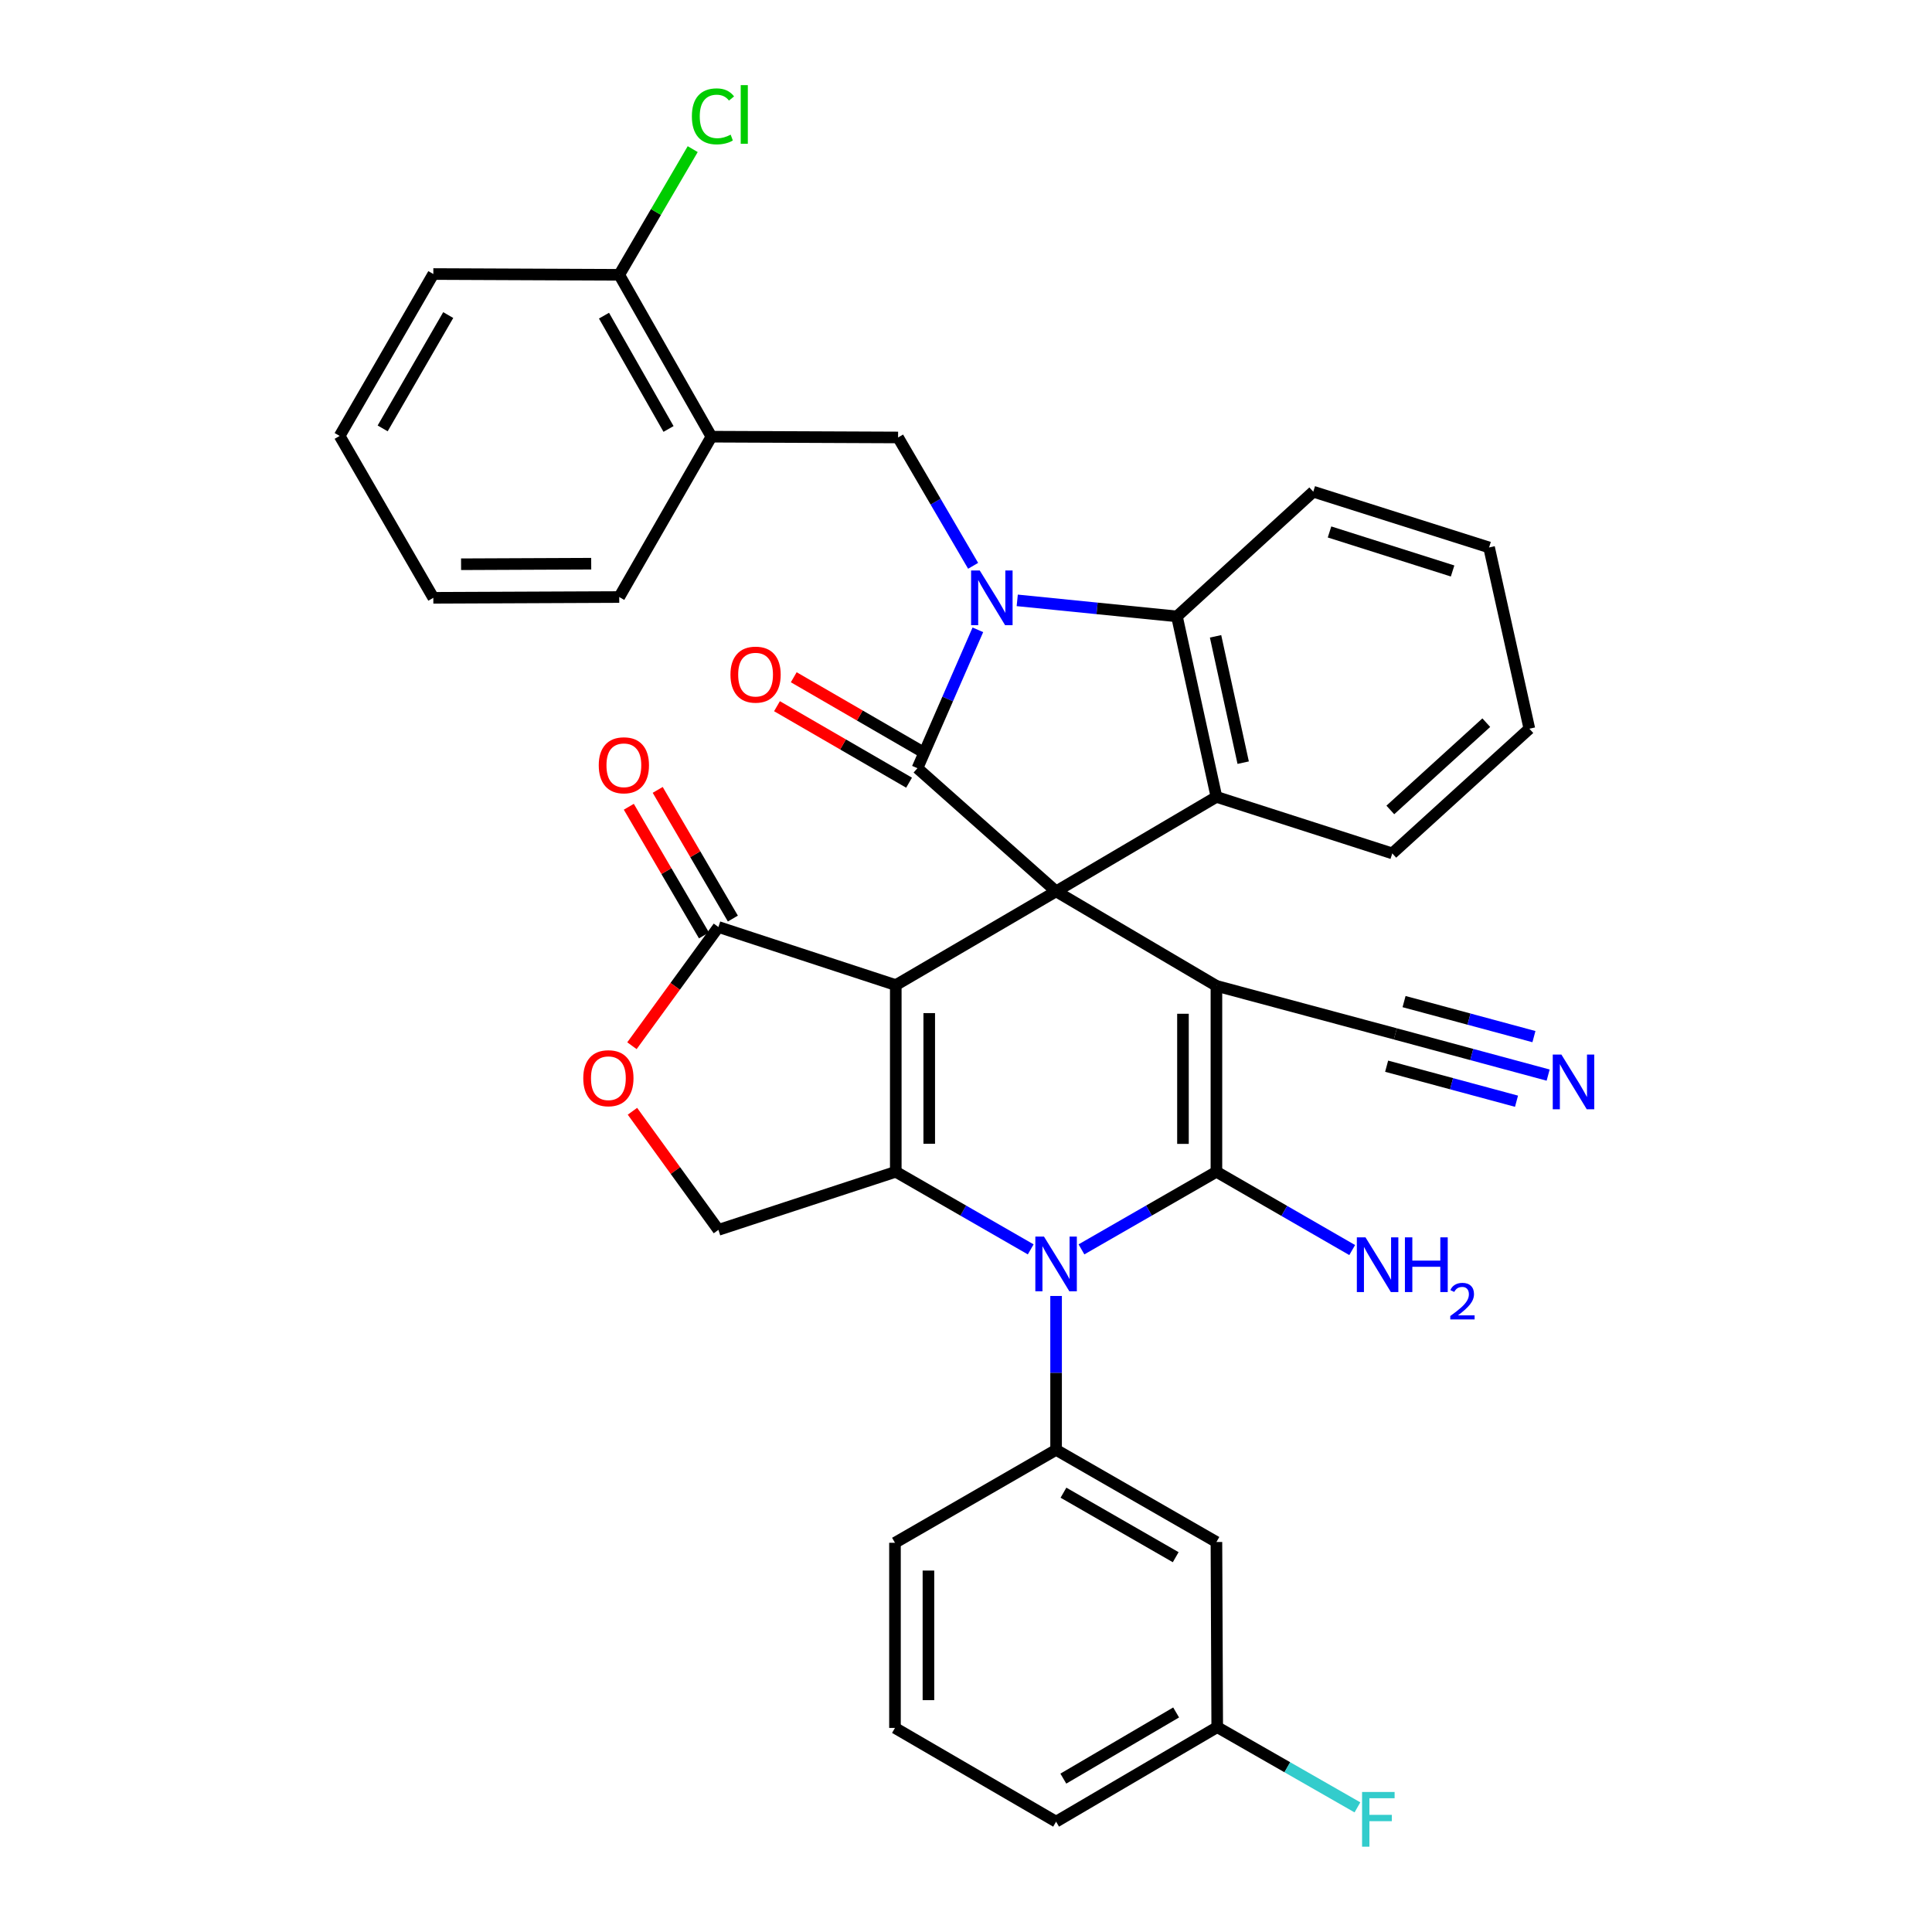 <?xml version='1.0' encoding='iso-8859-1'?>
<svg version='1.1' baseProfile='full'
              xmlns='http://www.w3.org/2000/svg'
                      xmlns:rdkit='http://www.rdkit.org/xml'
                      xmlns:xlink='http://www.w3.org/1999/xlink'
                  xml:space='preserve'
width='1000px' height='1000px' viewBox='0 0 1000 1000'>
<!-- END OF HEADER -->
<rect style='opacity:1.0;fill:#FFFFFF;stroke:none' width='1000' height='1000' x='0' y='0'> </rect>
<path class='bond-0' d='M 546.631,461.37 L 463.653,509.887' style='fill:none;fill-rule:evenodd;stroke:#000000;stroke-width:6px;stroke-linecap:butt;stroke-linejoin:miter;stroke-opacity:1' />
<path class='bond-1' d='M 546.631,461.37 L 629.619,510.291' style='fill:none;fill-rule:evenodd;stroke:#000000;stroke-width:6px;stroke-linecap:butt;stroke-linejoin:miter;stroke-opacity:1' />
<path class='bond-5' d='M 546.631,461.37 L 474.871,397.623' style='fill:none;fill-rule:evenodd;stroke:#000000;stroke-width:6px;stroke-linecap:butt;stroke-linejoin:miter;stroke-opacity:1' />
<path class='bond-7' d='M 546.631,461.37 L 629.619,412.468' style='fill:none;fill-rule:evenodd;stroke:#000000;stroke-width:6px;stroke-linecap:butt;stroke-linejoin:miter;stroke-opacity:1' />
<path class='bond-6' d='M 463.653,509.887 L 463.653,606.507' style='fill:none;fill-rule:evenodd;stroke:#000000;stroke-width:6px;stroke-linecap:butt;stroke-linejoin:miter;stroke-opacity:1' />
<path class='bond-6' d='M 480.97,524.38 L 480.97,592.014' style='fill:none;fill-rule:evenodd;stroke:#000000;stroke-width:6px;stroke-linecap:butt;stroke-linejoin:miter;stroke-opacity:1' />
<path class='bond-9' d='M 463.653,509.887 L 371.852,479.812' style='fill:none;fill-rule:evenodd;stroke:#000000;stroke-width:6px;stroke-linecap:butt;stroke-linejoin:miter;stroke-opacity:1' />
<path class='bond-2' d='M 629.619,510.291 L 629.619,606.507' style='fill:none;fill-rule:evenodd;stroke:#000000;stroke-width:6px;stroke-linecap:butt;stroke-linejoin:miter;stroke-opacity:1' />
<path class='bond-2' d='M 612.302,524.723 L 612.302,592.075' style='fill:none;fill-rule:evenodd;stroke:#000000;stroke-width:6px;stroke-linecap:butt;stroke-linejoin:miter;stroke-opacity:1' />
<path class='bond-12' d='M 629.619,510.291 L 722.228,535.141' style='fill:none;fill-rule:evenodd;stroke:#000000;stroke-width:6px;stroke-linecap:butt;stroke-linejoin:miter;stroke-opacity:1' />
<path class='bond-4' d='M 629.619,606.507 L 594.692,626.591' style='fill:none;fill-rule:evenodd;stroke:#000000;stroke-width:6px;stroke-linecap:butt;stroke-linejoin:miter;stroke-opacity:1' />
<path class='bond-4' d='M 594.692,626.591 L 559.765,646.674' style='fill:none;fill-rule:evenodd;stroke:#0000FF;stroke-width:6px;stroke-linecap:butt;stroke-linejoin:miter;stroke-opacity:1' />
<path class='bond-19' d='M 629.619,606.507 L 664.756,626.769' style='fill:none;fill-rule:evenodd;stroke:#000000;stroke-width:6px;stroke-linecap:butt;stroke-linejoin:miter;stroke-opacity:1' />
<path class='bond-19' d='M 664.756,626.769 L 699.893,647.03' style='fill:none;fill-rule:evenodd;stroke:#0000FF;stroke-width:6px;stroke-linecap:butt;stroke-linejoin:miter;stroke-opacity:1' />
<path class='bond-3' d='M 506.14,325.996 L 490.505,361.809' style='fill:none;fill-rule:evenodd;stroke:#0000FF;stroke-width:6px;stroke-linecap:butt;stroke-linejoin:miter;stroke-opacity:1' />
<path class='bond-3' d='M 490.505,361.809 L 474.871,397.623' style='fill:none;fill-rule:evenodd;stroke:#000000;stroke-width:6px;stroke-linecap:butt;stroke-linejoin:miter;stroke-opacity:1' />
<path class='bond-11' d='M 503.688,292.866 L 484.267,259.649' style='fill:none;fill-rule:evenodd;stroke:#0000FF;stroke-width:6px;stroke-linecap:butt;stroke-linejoin:miter;stroke-opacity:1' />
<path class='bond-11' d='M 484.267,259.649 L 464.846,226.432' style='fill:none;fill-rule:evenodd;stroke:#000000;stroke-width:6px;stroke-linecap:butt;stroke-linejoin:miter;stroke-opacity:1' />
<path class='bond-37' d='M 526.52,310.75 L 567.853,314.9' style='fill:none;fill-rule:evenodd;stroke:#0000FF;stroke-width:6px;stroke-linecap:butt;stroke-linejoin:miter;stroke-opacity:1' />
<path class='bond-37' d='M 567.853,314.9 L 609.185,319.051' style='fill:none;fill-rule:evenodd;stroke:#000000;stroke-width:6px;stroke-linecap:butt;stroke-linejoin:miter;stroke-opacity:1' />
<path class='bond-10' d='M 546.631,670.792 L 546.631,710.617' style='fill:none;fill-rule:evenodd;stroke:#0000FF;stroke-width:6px;stroke-linecap:butt;stroke-linejoin:miter;stroke-opacity:1' />
<path class='bond-10' d='M 546.631,710.617 L 546.631,750.443' style='fill:none;fill-rule:evenodd;stroke:#000000;stroke-width:6px;stroke-linecap:butt;stroke-linejoin:miter;stroke-opacity:1' />
<path class='bond-36' d='M 533.498,646.674 L 498.576,626.591' style='fill:none;fill-rule:evenodd;stroke:#0000FF;stroke-width:6px;stroke-linecap:butt;stroke-linejoin:miter;stroke-opacity:1' />
<path class='bond-36' d='M 498.576,626.591 L 463.653,606.507' style='fill:none;fill-rule:evenodd;stroke:#000000;stroke-width:6px;stroke-linecap:butt;stroke-linejoin:miter;stroke-opacity:1' />
<path class='bond-18' d='M 479.209,390.13 L 445.026,370.336' style='fill:none;fill-rule:evenodd;stroke:#000000;stroke-width:6px;stroke-linecap:butt;stroke-linejoin:miter;stroke-opacity:1' />
<path class='bond-18' d='M 445.026,370.336 L 410.843,350.542' style='fill:none;fill-rule:evenodd;stroke:#FF0000;stroke-width:6px;stroke-linecap:butt;stroke-linejoin:miter;stroke-opacity:1' />
<path class='bond-18' d='M 470.532,405.116 L 436.349,385.322' style='fill:none;fill-rule:evenodd;stroke:#000000;stroke-width:6px;stroke-linecap:butt;stroke-linejoin:miter;stroke-opacity:1' />
<path class='bond-18' d='M 436.349,385.322 L 402.165,365.528' style='fill:none;fill-rule:evenodd;stroke:#FF0000;stroke-width:6px;stroke-linecap:butt;stroke-linejoin:miter;stroke-opacity:1' />
<path class='bond-14' d='M 463.653,606.507 L 371.852,636.582' style='fill:none;fill-rule:evenodd;stroke:#000000;stroke-width:6px;stroke-linecap:butt;stroke-linejoin:miter;stroke-opacity:1' />
<path class='bond-8' d='M 629.619,412.468 L 609.185,319.051' style='fill:none;fill-rule:evenodd;stroke:#000000;stroke-width:6px;stroke-linecap:butt;stroke-linejoin:miter;stroke-opacity:1' />
<path class='bond-8' d='M 643.472,394.754 L 629.168,329.363' style='fill:none;fill-rule:evenodd;stroke:#000000;stroke-width:6px;stroke-linecap:butt;stroke-linejoin:miter;stroke-opacity:1' />
<path class='bond-24' d='M 629.619,412.468 L 720.641,441.724' style='fill:none;fill-rule:evenodd;stroke:#000000;stroke-width:6px;stroke-linecap:butt;stroke-linejoin:miter;stroke-opacity:1' />
<path class='bond-27' d='M 609.185,319.051 L 679.743,254.505' style='fill:none;fill-rule:evenodd;stroke:#000000;stroke-width:6px;stroke-linecap:butt;stroke-linejoin:miter;stroke-opacity:1' />
<path class='bond-13' d='M 371.852,479.812 L 349.471,510.537' style='fill:none;fill-rule:evenodd;stroke:#000000;stroke-width:6px;stroke-linecap:butt;stroke-linejoin:miter;stroke-opacity:1' />
<path class='bond-13' d='M 349.471,510.537 L 327.09,541.262' style='fill:none;fill-rule:evenodd;stroke:#FF0000;stroke-width:6px;stroke-linecap:butt;stroke-linejoin:miter;stroke-opacity:1' />
<path class='bond-20' d='M 379.329,475.445 L 359.878,442.145' style='fill:none;fill-rule:evenodd;stroke:#000000;stroke-width:6px;stroke-linecap:butt;stroke-linejoin:miter;stroke-opacity:1' />
<path class='bond-20' d='M 359.878,442.145 L 340.427,408.844' style='fill:none;fill-rule:evenodd;stroke:#FF0000;stroke-width:6px;stroke-linecap:butt;stroke-linejoin:miter;stroke-opacity:1' />
<path class='bond-20' d='M 364.375,484.18 L 344.924,450.879' style='fill:none;fill-rule:evenodd;stroke:#000000;stroke-width:6px;stroke-linecap:butt;stroke-linejoin:miter;stroke-opacity:1' />
<path class='bond-20' d='M 344.924,450.879 L 325.473,417.579' style='fill:none;fill-rule:evenodd;stroke:#FF0000;stroke-width:6px;stroke-linecap:butt;stroke-linejoin:miter;stroke-opacity:1' />
<path class='bond-17' d='M 546.631,750.443 L 629.619,798.142' style='fill:none;fill-rule:evenodd;stroke:#000000;stroke-width:6px;stroke-linecap:butt;stroke-linejoin:miter;stroke-opacity:1' />
<path class='bond-17' d='M 550.45,772.612 L 608.542,806.001' style='fill:none;fill-rule:evenodd;stroke:#000000;stroke-width:6px;stroke-linecap:butt;stroke-linejoin:miter;stroke-opacity:1' />
<path class='bond-25' d='M 546.631,750.443 L 463.239,798.546' style='fill:none;fill-rule:evenodd;stroke:#000000;stroke-width:6px;stroke-linecap:butt;stroke-linejoin:miter;stroke-opacity:1' />
<path class='bond-15' d='M 464.846,226.432 L 368.235,226.028' style='fill:none;fill-rule:evenodd;stroke:#000000;stroke-width:6px;stroke-linecap:butt;stroke-linejoin:miter;stroke-opacity:1' />
<path class='bond-16' d='M 722.228,535.141 L 761.772,545.806' style='fill:none;fill-rule:evenodd;stroke:#000000;stroke-width:6px;stroke-linecap:butt;stroke-linejoin:miter;stroke-opacity:1' />
<path class='bond-16' d='M 761.772,545.806 L 801.315,556.47' style='fill:none;fill-rule:evenodd;stroke:#0000FF;stroke-width:6px;stroke-linecap:butt;stroke-linejoin:miter;stroke-opacity:1' />
<path class='bond-16' d='M 717.719,551.861 L 751.331,560.926' style='fill:none;fill-rule:evenodd;stroke:#000000;stroke-width:6px;stroke-linecap:butt;stroke-linejoin:miter;stroke-opacity:1' />
<path class='bond-16' d='M 751.331,560.926 L 784.943,569.991' style='fill:none;fill-rule:evenodd;stroke:#0000FF;stroke-width:6px;stroke-linecap:butt;stroke-linejoin:miter;stroke-opacity:1' />
<path class='bond-16' d='M 726.738,518.421 L 760.349,527.486' style='fill:none;fill-rule:evenodd;stroke:#000000;stroke-width:6px;stroke-linecap:butt;stroke-linejoin:miter;stroke-opacity:1' />
<path class='bond-16' d='M 760.349,527.486 L 793.961,536.551' style='fill:none;fill-rule:evenodd;stroke:#0000FF;stroke-width:6px;stroke-linecap:butt;stroke-linejoin:miter;stroke-opacity:1' />
<path class='bond-38' d='M 327.354,575.186 L 349.603,605.884' style='fill:none;fill-rule:evenodd;stroke:#FF0000;stroke-width:6px;stroke-linecap:butt;stroke-linejoin:miter;stroke-opacity:1' />
<path class='bond-38' d='M 349.603,605.884 L 371.852,636.582' style='fill:none;fill-rule:evenodd;stroke:#000000;stroke-width:6px;stroke-linecap:butt;stroke-linejoin:miter;stroke-opacity:1' />
<path class='bond-21' d='M 368.235,226.028 L 320.516,142.241' style='fill:none;fill-rule:evenodd;stroke:#000000;stroke-width:6px;stroke-linecap:butt;stroke-linejoin:miter;stroke-opacity:1' />
<path class='bond-21' d='M 346.029,222.03 L 312.626,163.379' style='fill:none;fill-rule:evenodd;stroke:#000000;stroke-width:6px;stroke-linecap:butt;stroke-linejoin:miter;stroke-opacity:1' />
<path class='bond-28' d='M 368.235,226.028 L 320.516,309.026' style='fill:none;fill-rule:evenodd;stroke:#000000;stroke-width:6px;stroke-linecap:butt;stroke-linejoin:miter;stroke-opacity:1' />
<path class='bond-22' d='M 629.619,798.142 L 630.033,893.964' style='fill:none;fill-rule:evenodd;stroke:#000000;stroke-width:6px;stroke-linecap:butt;stroke-linejoin:miter;stroke-opacity:1' />
<path class='bond-23' d='M 320.516,142.241 L 339.53,109.714' style='fill:none;fill-rule:evenodd;stroke:#000000;stroke-width:6px;stroke-linecap:butt;stroke-linejoin:miter;stroke-opacity:1' />
<path class='bond-23' d='M 339.53,109.714 L 358.544,77.187' style='fill:none;fill-rule:evenodd;stroke:#00CC00;stroke-width:6px;stroke-linecap:butt;stroke-linejoin:miter;stroke-opacity:1' />
<path class='bond-30' d='M 320.516,142.241 L 224.29,141.837' style='fill:none;fill-rule:evenodd;stroke:#000000;stroke-width:6px;stroke-linecap:butt;stroke-linejoin:miter;stroke-opacity:1' />
<path class='bond-26' d='M 630.033,893.964 L 666.318,914.727' style='fill:none;fill-rule:evenodd;stroke:#000000;stroke-width:6px;stroke-linecap:butt;stroke-linejoin:miter;stroke-opacity:1' />
<path class='bond-26' d='M 666.318,914.727 L 702.603,935.49' style='fill:none;fill-rule:evenodd;stroke:#33CCCC;stroke-width:6px;stroke-linecap:butt;stroke-linejoin:miter;stroke-opacity:1' />
<path class='bond-31' d='M 630.033,893.964 L 546.631,942.886' style='fill:none;fill-rule:evenodd;stroke:#000000;stroke-width:6px;stroke-linecap:butt;stroke-linejoin:miter;stroke-opacity:1' />
<path class='bond-31' d='M 608.761,886.365 L 550.38,920.61' style='fill:none;fill-rule:evenodd;stroke:#000000;stroke-width:6px;stroke-linecap:butt;stroke-linejoin:miter;stroke-opacity:1' />
<path class='bond-32' d='M 720.641,441.724 L 791.594,377.179' style='fill:none;fill-rule:evenodd;stroke:#000000;stroke-width:6px;stroke-linecap:butt;stroke-linejoin:miter;stroke-opacity:1' />
<path class='bond-32' d='M 719.631,419.232 L 769.298,374.051' style='fill:none;fill-rule:evenodd;stroke:#000000;stroke-width:6px;stroke-linecap:butt;stroke-linejoin:miter;stroke-opacity:1' />
<path class='bond-29' d='M 463.239,798.546 L 463.239,894.368' style='fill:none;fill-rule:evenodd;stroke:#000000;stroke-width:6px;stroke-linecap:butt;stroke-linejoin:miter;stroke-opacity:1' />
<path class='bond-29' d='M 480.556,812.92 L 480.556,879.995' style='fill:none;fill-rule:evenodd;stroke:#000000;stroke-width:6px;stroke-linecap:butt;stroke-linejoin:miter;stroke-opacity:1' />
<path class='bond-39' d='M 679.743,254.505 L 770.746,283.358' style='fill:none;fill-rule:evenodd;stroke:#000000;stroke-width:6px;stroke-linecap:butt;stroke-linejoin:miter;stroke-opacity:1' />
<path class='bond-39' d='M 688.16,275.341 L 751.861,295.537' style='fill:none;fill-rule:evenodd;stroke:#000000;stroke-width:6px;stroke-linecap:butt;stroke-linejoin:miter;stroke-opacity:1' />
<path class='bond-34' d='M 320.516,309.026 L 224.29,309.43' style='fill:none;fill-rule:evenodd;stroke:#000000;stroke-width:6px;stroke-linecap:butt;stroke-linejoin:miter;stroke-opacity:1' />
<path class='bond-34' d='M 306.009,291.769 L 238.651,292.052' style='fill:none;fill-rule:evenodd;stroke:#000000;stroke-width:6px;stroke-linecap:butt;stroke-linejoin:miter;stroke-opacity:1' />
<path class='bond-40' d='M 463.239,894.368 L 546.631,942.886' style='fill:none;fill-rule:evenodd;stroke:#000000;stroke-width:6px;stroke-linecap:butt;stroke-linejoin:miter;stroke-opacity:1' />
<path class='bond-41' d='M 224.29,141.837 L 175.801,225.634' style='fill:none;fill-rule:evenodd;stroke:#000000;stroke-width:6px;stroke-linecap:butt;stroke-linejoin:miter;stroke-opacity:1' />
<path class='bond-41' d='M 232.005,163.08 L 198.063,221.737' style='fill:none;fill-rule:evenodd;stroke:#000000;stroke-width:6px;stroke-linecap:butt;stroke-linejoin:miter;stroke-opacity:1' />
<path class='bond-33' d='M 791.594,377.179 L 770.746,283.358' style='fill:none;fill-rule:evenodd;stroke:#000000;stroke-width:6px;stroke-linecap:butt;stroke-linejoin:miter;stroke-opacity:1' />
<path class='bond-35' d='M 224.29,309.43 L 175.801,225.634' style='fill:none;fill-rule:evenodd;stroke:#000000;stroke-width:6px;stroke-linecap:butt;stroke-linejoin:miter;stroke-opacity:1' />
<path  class='atom-4' d='M 507.113 295.27
L 516.393 310.27
Q 517.313 311.75, 518.793 314.43
Q 520.273 317.11, 520.353 317.27
L 520.353 295.27
L 524.113 295.27
L 524.113 323.59
L 520.233 323.59
L 510.273 307.19
Q 509.113 305.27, 507.873 303.07
Q 506.673 300.87, 506.313 300.19
L 506.313 323.59
L 502.633 323.59
L 502.633 295.27
L 507.113 295.27
' fill='#0000FF'/>
<path  class='atom-5' d='M 540.371 640.066
L 549.651 655.066
Q 550.571 656.546, 552.051 659.226
Q 553.531 661.906, 553.611 662.066
L 553.611 640.066
L 557.371 640.066
L 557.371 668.386
L 553.491 668.386
L 543.531 651.986
Q 542.371 650.066, 541.131 647.866
Q 539.931 645.666, 539.571 644.986
L 539.571 668.386
L 535.891 668.386
L 535.891 640.066
L 540.371 640.066
' fill='#0000FF'/>
<path  class='atom-14' d='M 301.898 558.08
Q 301.898 551.28, 305.258 547.48
Q 308.618 543.68, 314.898 543.68
Q 321.178 543.68, 324.538 547.48
Q 327.898 551.28, 327.898 558.08
Q 327.898 564.96, 324.498 568.88
Q 321.098 572.76, 314.898 572.76
Q 308.658 572.76, 305.258 568.88
Q 301.898 565, 301.898 558.08
M 314.898 569.56
Q 319.218 569.56, 321.538 566.68
Q 323.898 563.76, 323.898 558.08
Q 323.898 552.52, 321.538 549.72
Q 319.218 546.88, 314.898 546.88
Q 310.578 546.88, 308.218 549.68
Q 305.898 552.48, 305.898 558.08
Q 305.898 563.8, 308.218 566.68
Q 310.578 569.56, 314.898 569.56
' fill='#FF0000'/>
<path  class='atom-17' d='M 808.183 545.851
L 817.463 560.851
Q 818.383 562.331, 819.863 565.011
Q 821.343 567.691, 821.423 567.851
L 821.423 545.851
L 825.183 545.851
L 825.183 574.171
L 821.303 574.171
L 811.343 557.771
Q 810.183 555.851, 808.943 553.651
Q 807.743 551.451, 807.383 550.771
L 807.383 574.171
L 803.703 574.171
L 803.703 545.851
L 808.183 545.851
' fill='#0000FF'/>
<path  class='atom-19' d='M 378.084 349.186
Q 378.084 342.386, 381.444 338.586
Q 384.804 334.786, 391.084 334.786
Q 397.364 334.786, 400.724 338.586
Q 404.084 342.386, 404.084 349.186
Q 404.084 356.066, 400.684 359.986
Q 397.284 363.866, 391.084 363.866
Q 384.844 363.866, 381.444 359.986
Q 378.084 356.106, 378.084 349.186
M 391.084 360.666
Q 395.404 360.666, 397.724 357.786
Q 400.084 354.866, 400.084 349.186
Q 400.084 343.626, 397.724 340.826
Q 395.404 337.986, 391.084 337.986
Q 386.764 337.986, 384.404 340.786
Q 382.084 343.586, 382.084 349.186
Q 382.084 354.906, 384.404 357.786
Q 386.764 360.666, 391.084 360.666
' fill='#FF0000'/>
<path  class='atom-20' d='M 706.781 640.451
L 716.061 655.451
Q 716.981 656.931, 718.461 659.611
Q 719.941 662.291, 720.021 662.451
L 720.021 640.451
L 723.781 640.451
L 723.781 668.771
L 719.901 668.771
L 709.941 652.371
Q 708.781 650.451, 707.541 648.251
Q 706.341 646.051, 705.981 645.371
L 705.981 668.771
L 702.301 668.771
L 702.301 640.451
L 706.781 640.451
' fill='#0000FF'/>
<path  class='atom-20' d='M 727.181 640.451
L 731.021 640.451
L 731.021 652.491
L 745.501 652.491
L 745.501 640.451
L 749.341 640.451
L 749.341 668.771
L 745.501 668.771
L 745.501 655.691
L 731.021 655.691
L 731.021 668.771
L 727.181 668.771
L 727.181 640.451
' fill='#0000FF'/>
<path  class='atom-20' d='M 750.713 667.777
Q 751.4 666.009, 753.037 665.032
Q 754.673 664.029, 756.944 664.029
Q 759.769 664.029, 761.353 665.56
Q 762.937 667.091, 762.937 669.81
Q 762.937 672.582, 760.877 675.169
Q 758.845 677.757, 754.621 680.819
L 763.253 680.819
L 763.253 682.931
L 750.661 682.931
L 750.661 681.162
Q 754.145 678.681, 756.205 676.833
Q 758.29 674.985, 759.293 673.321
Q 760.297 671.658, 760.297 669.942
Q 760.297 668.147, 759.399 667.144
Q 758.501 666.141, 756.944 666.141
Q 755.439 666.141, 754.436 666.748
Q 753.433 667.355, 752.72 668.701
L 750.713 667.777
' fill='#0000FF'/>
<path  class='atom-21' d='M 309.912 396.106
Q 309.912 389.306, 313.272 385.506
Q 316.632 381.706, 322.912 381.706
Q 329.192 381.706, 332.552 385.506
Q 335.912 389.306, 335.912 396.106
Q 335.912 402.986, 332.512 406.906
Q 329.112 410.786, 322.912 410.786
Q 316.672 410.786, 313.272 406.906
Q 309.912 403.026, 309.912 396.106
M 322.912 407.586
Q 327.232 407.586, 329.552 404.706
Q 331.912 401.786, 331.912 396.106
Q 331.912 390.546, 329.552 387.746
Q 327.232 384.906, 322.912 384.906
Q 318.592 384.906, 316.232 387.706
Q 313.912 390.506, 313.912 396.106
Q 313.912 401.826, 316.232 404.706
Q 318.592 407.586, 322.912 407.586
' fill='#FF0000'/>
<path  class='atom-24' d='M 358.113 60.224
Q 358.113 53.184, 361.393 49.504
Q 364.713 45.783, 370.993 45.783
Q 376.833 45.783, 379.953 49.904
L 377.313 52.063
Q 375.033 49.063, 370.993 49.063
Q 366.713 49.063, 364.433 51.944
Q 362.193 54.783, 362.193 60.224
Q 362.193 65.823, 364.513 68.704
Q 366.873 71.584, 371.433 71.584
Q 374.553 71.584, 378.193 69.704
L 379.313 72.704
Q 377.833 73.663, 375.593 74.224
Q 373.353 74.784, 370.873 74.784
Q 364.713 74.784, 361.393 71.023
Q 358.113 67.263, 358.113 60.224
' fill='#00CC00'/>
<path  class='atom-24' d='M 383.393 44.063
L 387.073 44.063
L 387.073 74.424
L 383.393 74.424
L 383.393 44.063
' fill='#00CC00'/>
<path  class='atom-27' d='M 705.005 927.523
L 721.845 927.523
L 721.845 930.763
L 708.805 930.763
L 708.805 939.363
L 720.405 939.363
L 720.405 942.643
L 708.805 942.643
L 708.805 955.843
L 705.005 955.843
L 705.005 927.523
' fill='#33CCCC'/>
</svg>
